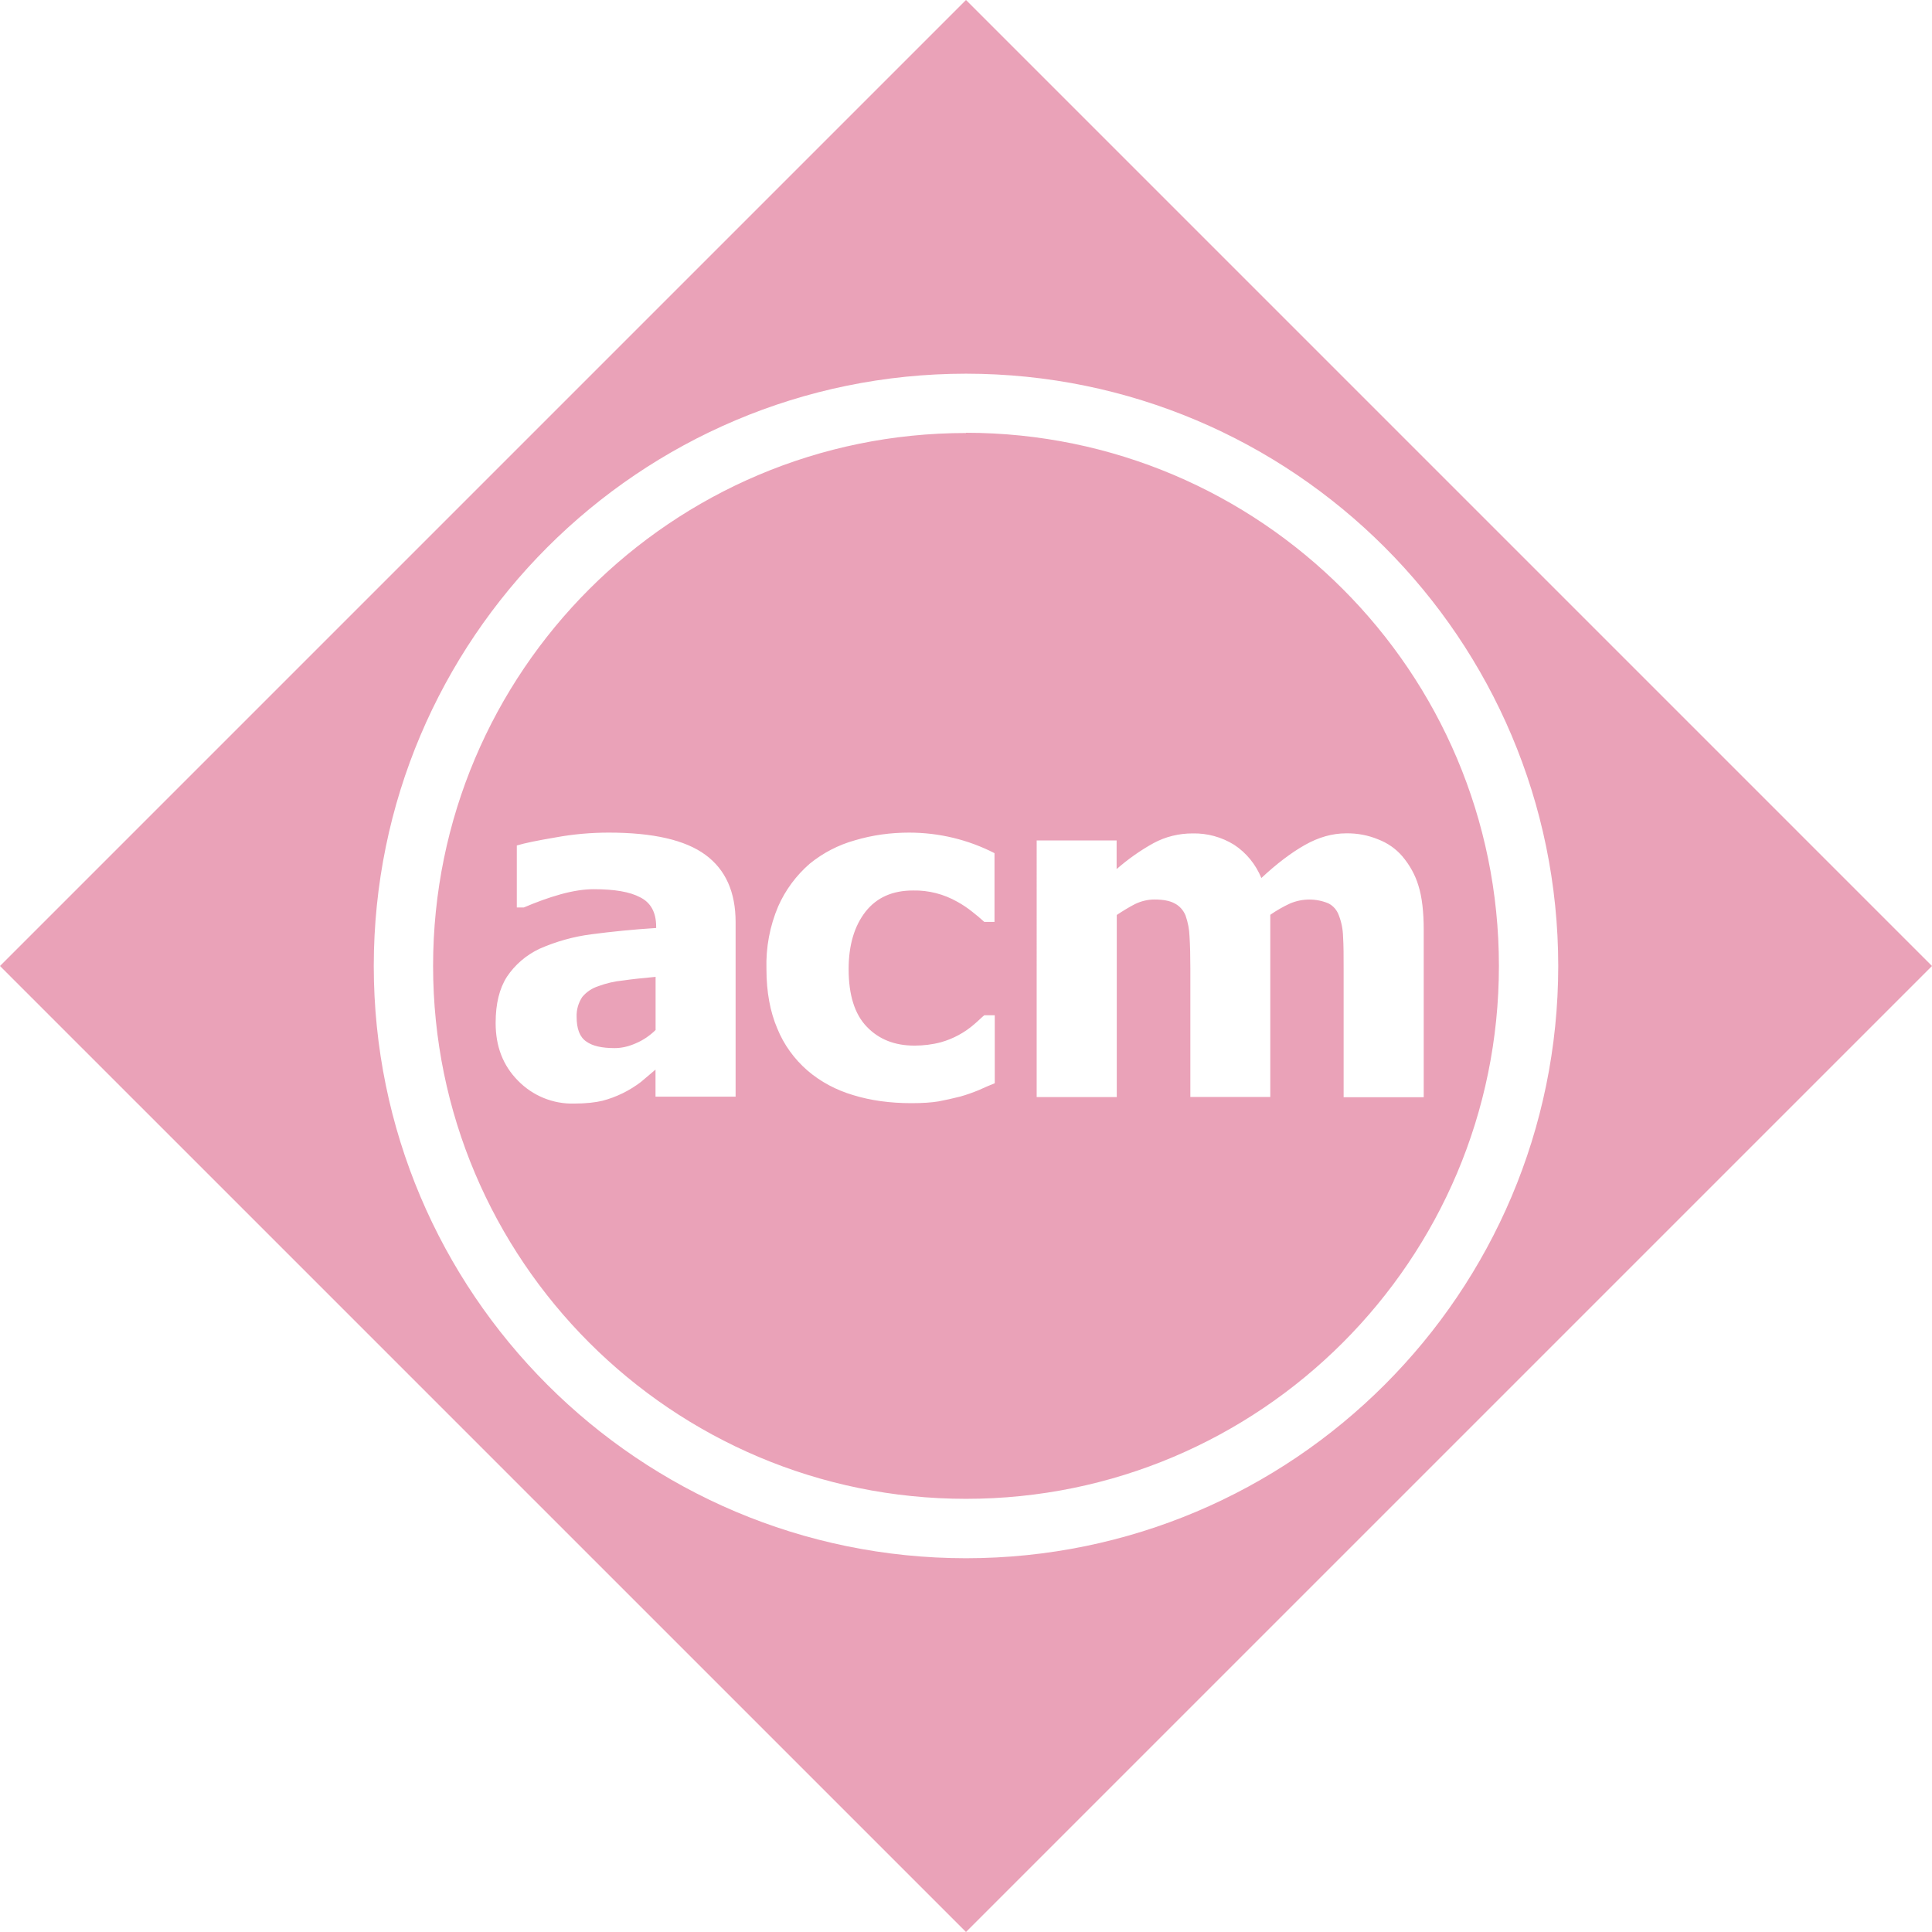 <svg role="img" width="32px" height="32px" viewBox="0 0 24 24" xmlns="http://www.w3.org/2000/svg"><title>ACM</title><path fill="#eaa2b8" d="M7.435 12.25c-.08.025-.15.072-.202.135-.048.072-.073.158-.07.245 0 .15.038.252.12.308.077.056.194.082.352.082.087 0 .174-.02.264-.06.09-.038.174-.095.245-.165v-.66c-.168.015-.303.03-.405.045-.105.01-.207.034-.305.07zM12 0L0 12l12 12 12-12L12 0zm0 19.357C7.938 19.355 4.645 16.063 4.643 12 4.645 7.938 7.938 4.644 12 4.642c4.063.002 7.355 3.295 7.357 7.358-.002 4.063-3.294 7.355-7.357 7.357zM12 5.377v.002c-3.654 0-6.62 2.966-6.62 6.62s2.966 6.62 6.62 6.62 6.62-2.966 6.62-6.62c0-3.656-2.964-6.62-6.62-6.623zm-2.862 8.246h-.995v-.336l-.182.154c-.142.108-.304.188-.477.233-.082.02-.202.035-.352.035-.262.007-.515-.097-.698-.285-.187-.19-.277-.426-.277-.716 0-.238.046-.427.14-.574.1-.15.24-.27.405-.348.205-.09.423-.152.646-.18.25-.033.516-.06.803-.078v-.017c0-.176-.066-.297-.196-.363-.13-.07-.322-.102-.58-.102-.117 0-.254.02-.41.063-.158.044-.308.1-.458.164H6.42v-.77c.097-.03.256-.062.48-.1.217-.04.438-.06.663-.06.55 0 .95.092 1.2.276.25.183.375.462.375.837v2.168zm3.22-.167c-.07.028-.134.056-.2.086-.074.03-.15.058-.23.08-.094.024-.186.044-.27.06-.084.014-.196.022-.336.022-.263 0-.506-.033-.723-.1-.21-.062-.406-.165-.57-.307-.163-.142-.292-.32-.373-.52-.09-.21-.135-.457-.135-.738-.008-.27.042-.535.146-.78.09-.204.224-.384.392-.53.165-.134.355-.233.56-.29.22-.066.447-.096.675-.096.37 0 .732.087 1.06.255v.854h-.127c-.048-.043-.096-.085-.147-.124-.06-.048-.122-.09-.188-.126-.167-.095-.357-.144-.55-.14-.254 0-.45.086-.59.263-.138.177-.21.414-.21.714 0 .32.075.56.225.715.15.157.347.235.592.235.11 0 .222-.013.33-.042.153-.043.295-.12.415-.225.048-.04.088-.082.123-.11h.13v.843zm4.333.173v-1.597c0-.157 0-.29-.007-.397-.002-.09-.02-.18-.052-.263-.023-.066-.07-.12-.13-.15-.153-.064-.325-.063-.478.002-.086.04-.168.087-.244.14v2.263h-.993v-1.595c0-.156-.003-.286-.01-.396-.003-.09-.02-.18-.05-.264-.027-.066-.076-.12-.136-.15-.06-.033-.145-.048-.25-.048-.083 0-.165.02-.24.056-.078.04-.152.086-.228.136v2.262h-.995V10.44h.993v.356c.144-.125.296-.233.46-.323.148-.08.314-.12.484-.12.182-.004.36.045.514.14.153.1.27.244.34.414.19-.177.37-.314.54-.41.17-.096.34-.145.515-.145.136-.002.27.023.396.075.115.044.22.116.3.21.09.106.16.23.2.364.045.142.066.328.066.553v2.076h-.995z"/></svg>